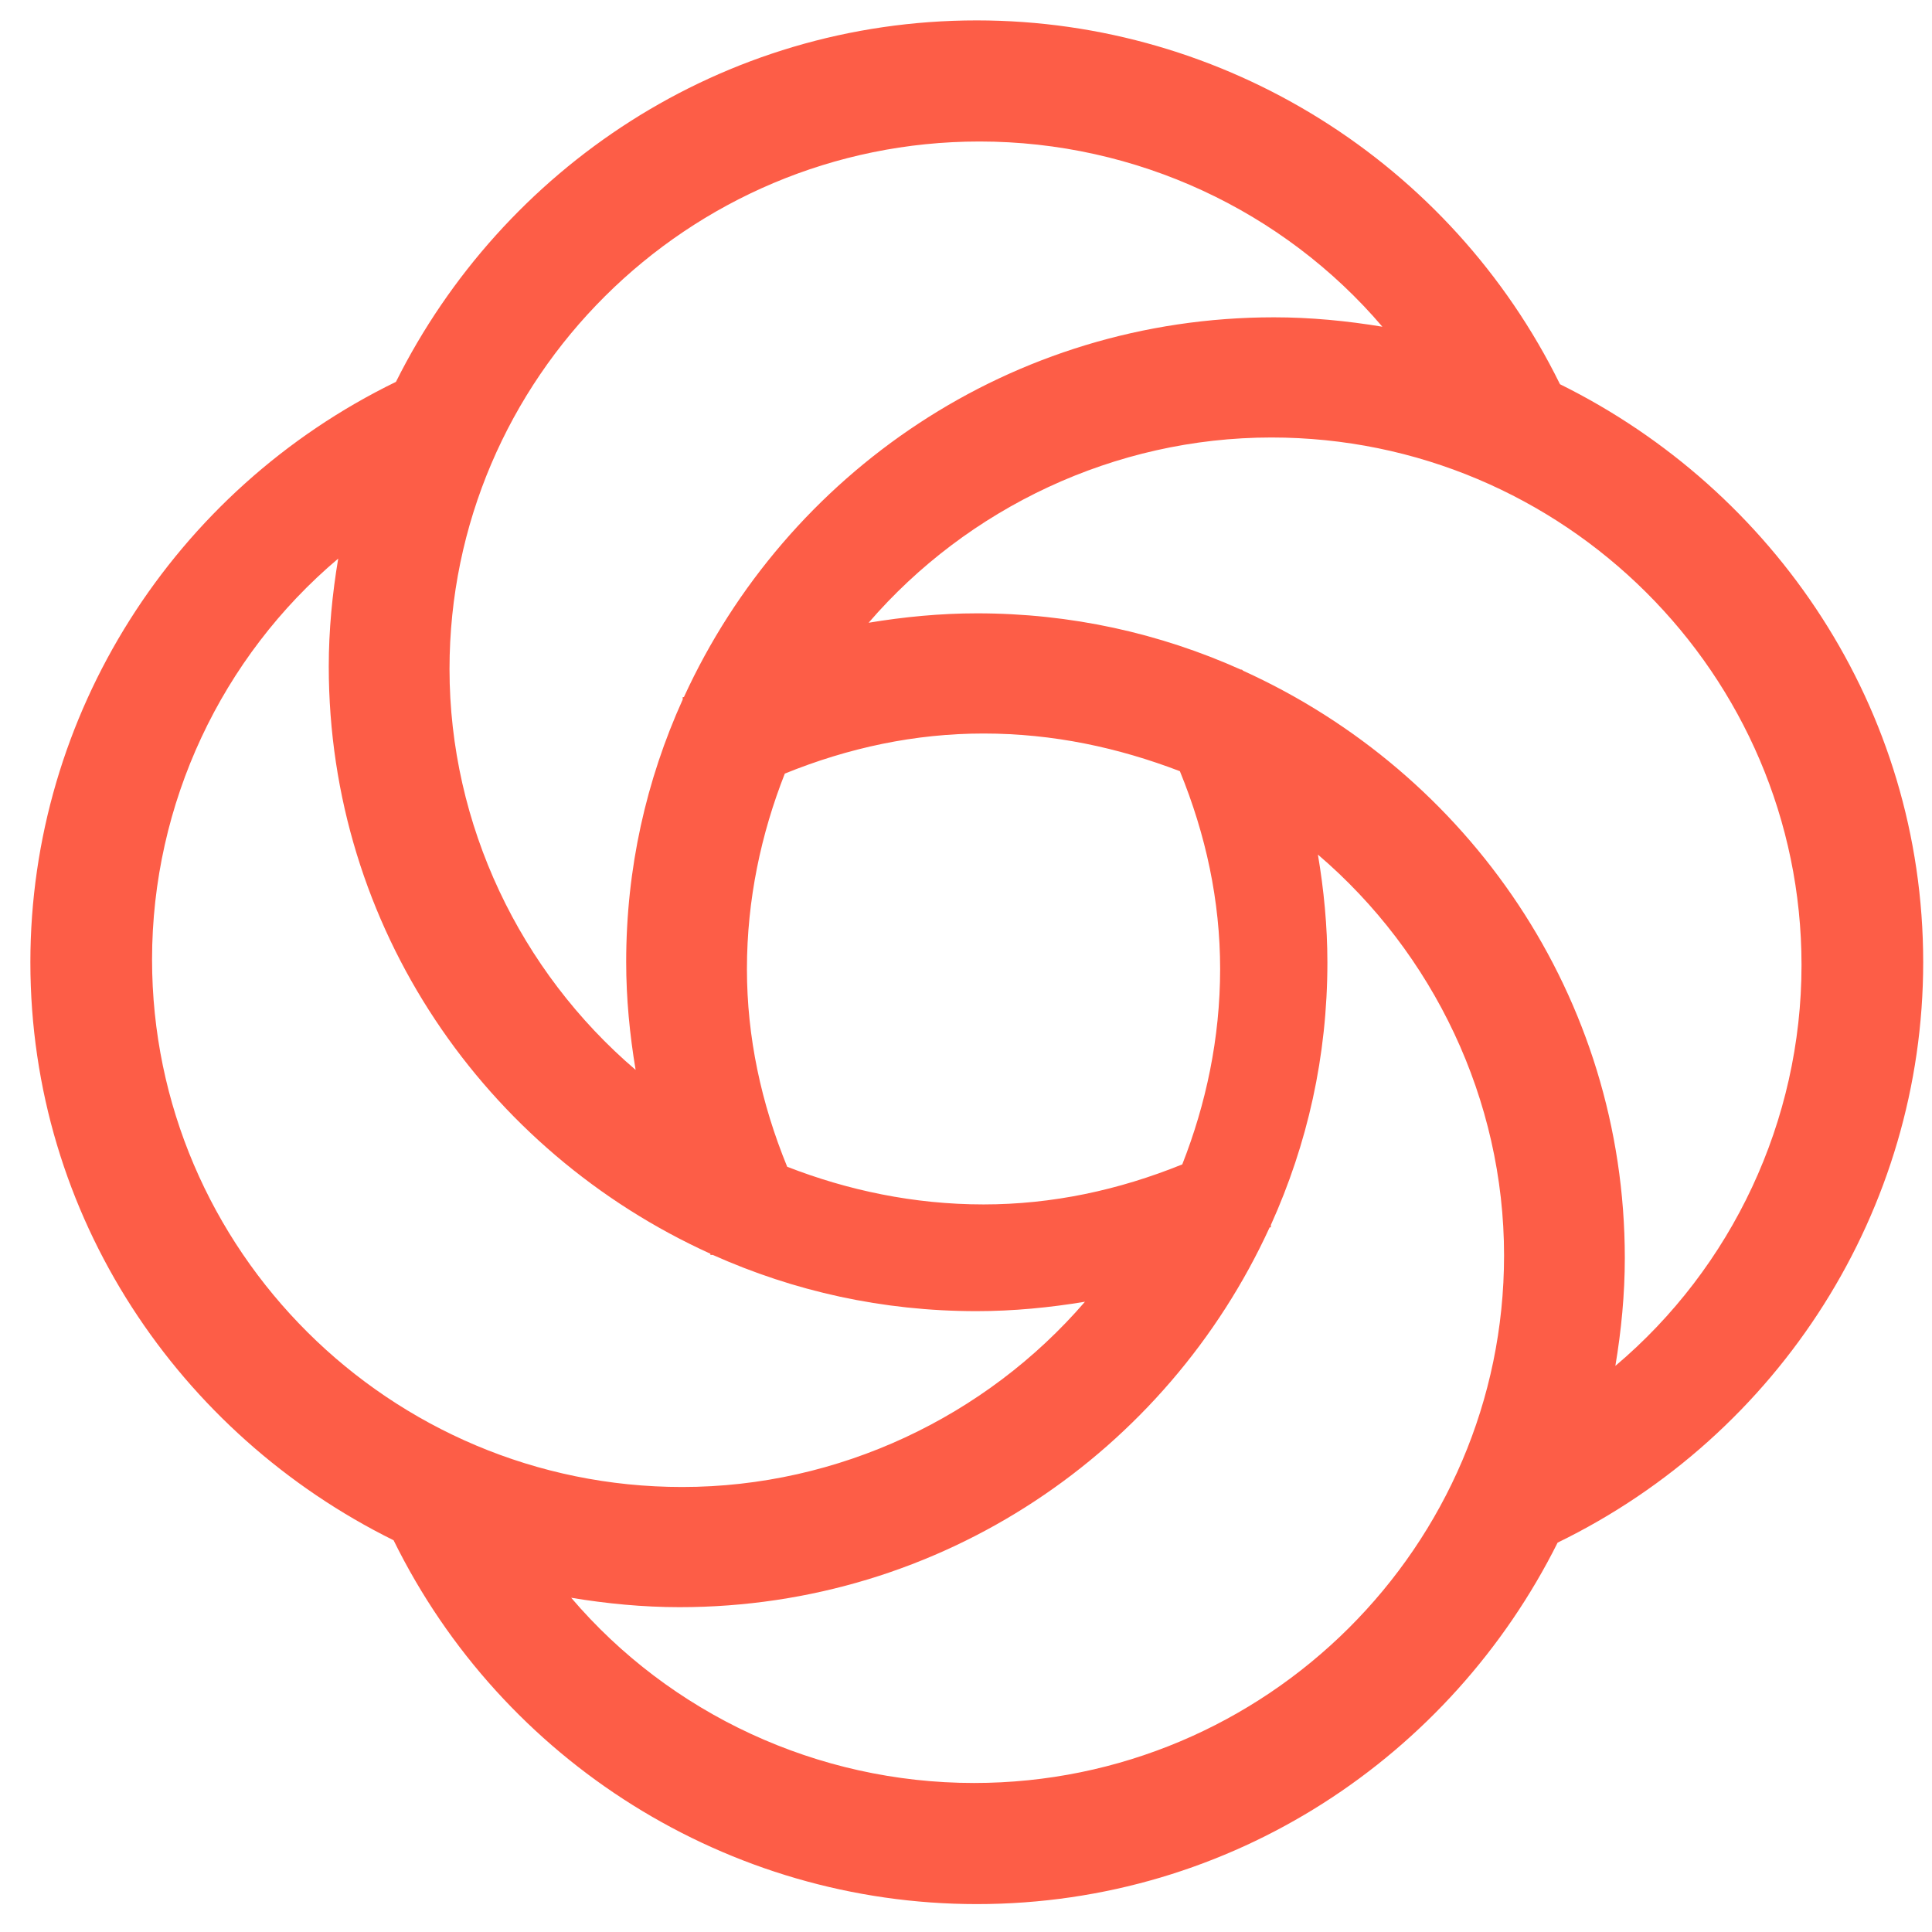 <?xml version="1.0" encoding="UTF-8"?> <svg xmlns="http://www.w3.org/2000/svg" xmlns:xlink="http://www.w3.org/1999/xlink" width="54px" height="54px" viewBox="0 0 54 54"> <!-- Generator: Sketch 50.2 (55047) - http://www.bohemiancoding.com/sketch --> <title>logo-loom-mark</title> <desc>Created with Sketch.</desc> <defs></defs> <g id="Page-1" stroke="none" stroke-width="1" fill="none" fill-rule="evenodd"> <g id="LoomHomepage-1" transform="translate(-1285, -119)" fill="#FD5D47" fill-rule="nonzero"> <g id="Group" transform="translate(1261, 95)"> <path d="M77.754,50.895 C77.754,43.788 73.587,37.699 67.602,34.739 C64.561,28.554 58.244,24.57 51.301,24.57 C44.16,24.57 38.042,28.716 35.067,34.673 C28.852,37.699 24.849,43.986 24.849,50.895 C24.849,58.002 29.016,64.091 35.001,67.051 C38.042,73.236 44.359,77.22 51.301,77.22 C58.443,77.22 64.561,73.074 67.536,67.117 C73.753,64.091 77.754,57.806 77.754,50.895 Z M56.978,45.555 C57.705,47.333 58.103,49.176 58.103,51.083 C58.103,53.025 57.705,54.866 57.045,56.545 C55.259,57.268 53.406,57.664 51.49,57.664 C49.539,57.664 47.689,57.268 46.002,56.611 C45.275,54.833 44.877,52.99 44.877,51.083 C44.877,49.141 45.275,47.3 45.936,45.622 C47.722,44.898 49.574,44.502 51.49,44.502 C53.442,44.502 55.259,44.898 56.978,45.555 Z M51.379,27.955 C55.759,27.955 59.874,29.889 62.638,33.132 C61.65,32.968 60.629,32.869 59.61,32.869 C52.268,32.869 45.981,37.228 43.115,43.485 L43.082,43.485 L43.082,43.551 C42.061,45.811 41.502,48.268 41.502,50.89 C41.502,51.906 41.601,52.923 41.766,53.904 C38.54,51.15 36.564,47.055 36.564,42.699 C36.564,34.573 43.214,27.955 51.379,27.955 Z M28.25,50.818 C28.25,46.459 30.194,42.363 33.453,39.613 C33.288,40.596 33.189,41.613 33.189,42.626 C33.189,49.933 37.568,56.19 43.856,59.042 L43.856,59.075 L43.922,59.075 C46.193,60.091 48.662,60.647 51.296,60.647 C52.318,60.647 53.339,60.548 54.325,60.384 C51.558,63.595 47.443,65.562 43.066,65.562 C34.901,65.562 28.25,58.943 28.25,50.818 Z M51.224,73.835 C46.844,73.835 42.729,71.901 39.965,68.658 C40.953,68.822 41.974,68.921 42.993,68.921 C50.335,68.921 56.622,64.562 59.487,58.305 L59.521,58.305 L59.521,58.239 C60.542,55.979 61.101,53.522 61.101,50.9 C61.101,49.884 61.002,48.867 60.836,47.886 C64.063,50.64 66.039,54.735 66.039,59.091 C66.039,67.217 59.388,73.835 51.224,73.835 Z M58.747,42.748 C58.714,42.715 58.714,42.715 58.681,42.715 C56.41,41.699 53.941,41.143 51.306,41.143 C50.285,41.143 49.264,41.242 48.278,41.406 C51.045,38.195 55.16,36.228 59.537,36.228 C67.702,36.228 74.353,42.847 74.353,50.972 C74.353,55.331 72.409,59.427 69.15,62.177 C69.315,61.194 69.414,60.177 69.414,59.164 C69.414,51.857 65.035,45.6 58.747,42.748 Z" id="logo-loom-mark"></path> </g> </g> </g> </svg> 